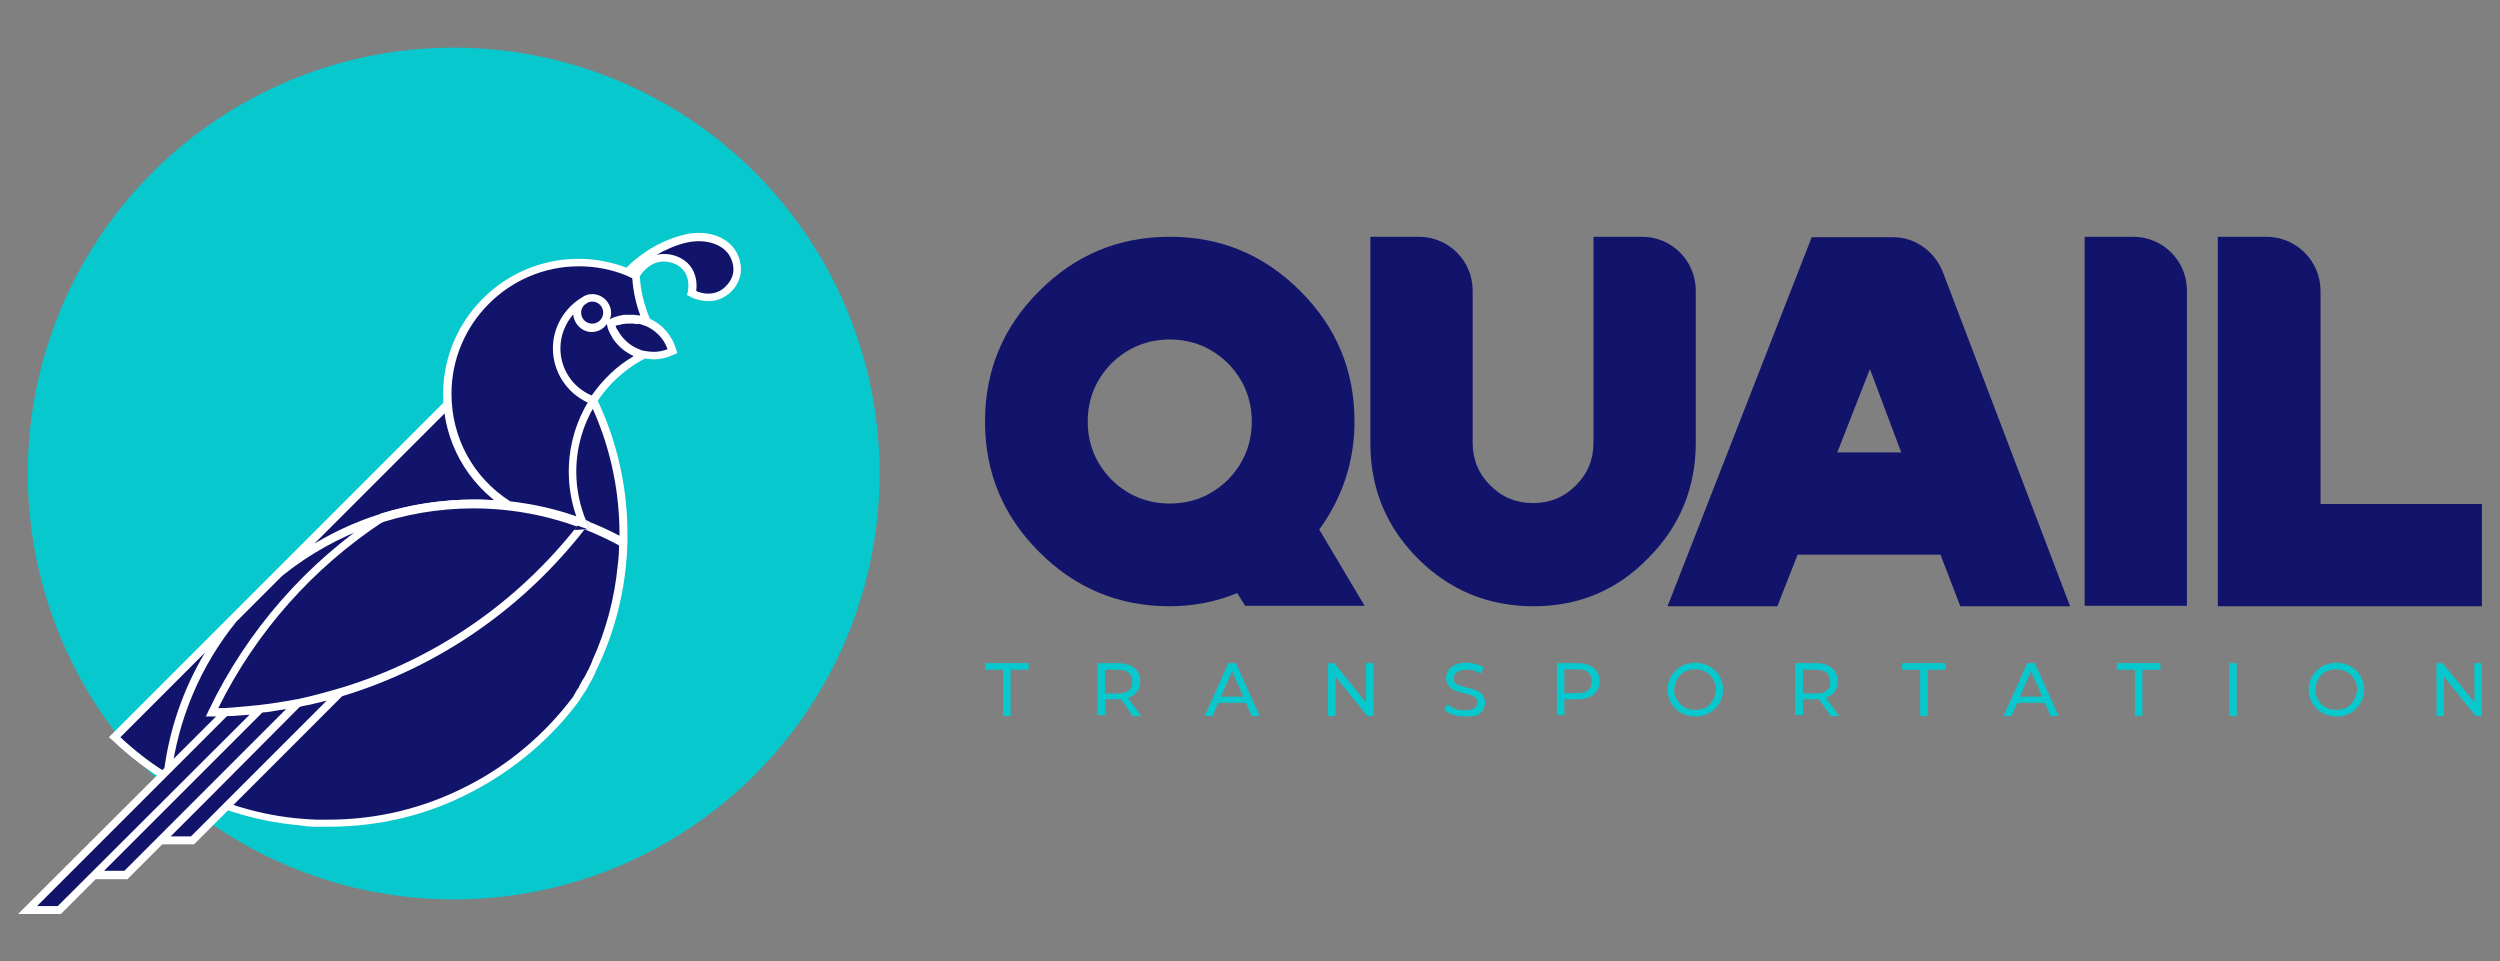 <?xml version="1.0" encoding="UTF-8"?>
<!-- Generator: Adobe Illustrator 24.0.0, SVG Export Plug-In . SVG Version: 6.00 Build 0)  -->
<svg xmlns="http://www.w3.org/2000/svg" xmlns:xlink="http://www.w3.org/1999/xlink" version="1.1" id="Layer_1" x="0px" y="0px" viewBox="0 0 567 218" style="enable-background:new 0 0 567 218;" xml:space="preserve">
<rect x="0" y="0" width="567" height="218" fill="#808080" stroke="none"/>
<style type="text/css">
	.st0{fill:#07C8CD;}
	.st1{fill:#12146B;}
	.st2{fill:#FFFFFF;}
</style>
<g>
	<circle class="st0" cx="102.9" cy="107.4" r="96.6"></circle>
	<g>
		<path class="st1" d="M74.4,186.8c23.1,0,43.6-11.2,56.4-28.5c6.7-10.8,10.6-23.5,10.6-37.1c0-19.2-7.7-36.6-20.2-49.2L26,167.3    C38.5,179.4,55.6,186.8,74.4,186.8z"></path>
	</g>
	<g>
		<path class="st1" d="M132.4,118.8c-7.7-3-16.2-4.6-24.9-4.6c-7.2,0-14.1,1.1-20.7,3.1c-16.6,10.9-30.1,26.2-38.8,44.3    C82.5,160.9,112.9,144.2,132.4,118.8z"></path>
	</g>
	<path class="st1" d="M265.3,137.5c-11.6,0-21.4-4.1-29.6-12.3c-8.2-8.2-12.3-18-12.3-29.6s4.1-21.4,12.3-29.6s18-12.3,29.6-12.3   s21.4,4.1,29.6,12.3s12.3,18,12.3,29.6c0,9-2.7,17.2-8,24.5l10.3,17.3h-27.1l-1.8-2.9C275.8,136.5,270.6,137.5,265.3,137.5z    M265.3,77c-5.1,0-9.5,1.8-13.2,5.4c-3.6,3.7-5.4,8.1-5.4,13.2s1.8,9.5,5.4,13.2c3.7,3.6,8.1,5.4,13.2,5.4s9.5-1.8,13.2-5.4   c3.6-3.7,5.4-8.1,5.4-13.2s-1.8-9.5-5.4-13.2C274.8,78.8,270.4,77,265.3,77z"></path>
	<path class="st1" d="M347.8,137.5c-10.2,0-19-3.6-26.2-10.8s-10.8-15.9-10.8-26.2V53.7h11c6.8,0,12.2,5.5,12.2,12.2v34.5   c0,3.8,1.3,7,4,9.7s5.9,4,9.7,4c3.8,0,7-1.3,9.7-4s4-5.9,4-9.7V53.7h11c6.8,0,12.2,5.5,12.2,12.2v34.5c0,10.2-3.6,19-10.8,26.2   C366.7,133.9,358,137.5,347.8,137.5z"></path>
	<path class="st1" d="M440.6,61.6l28.9,75.9h-24.9l-4.5-11.7h-32.4l-4.6,11.7h-24.9l32.7-83.7h18.3   C434.2,53.7,438.7,56.9,440.6,61.6z M416.7,102.6h14.5l-7.1-18.9L416.7,102.6z"></path>
	<path class="st1" d="M472.8,53.7h11c6.8,0,12.2,5.5,12.2,12.2v71.5h-23.2V53.7z"></path>
	<path class="st1" d="M526.3,66v48.3h36.6v23.2H503V53.7h11C520.8,53.7,526.3,59.2,526.3,66z"></path>
	<path class="st2" d="M132.8,156.7c0.4-0.6,0.7-1.3,1.1-2c0,0,0-0.1,0.1-0.1c0.4-0.7,0.7-1.3,1-2v-0.1c0.3-0.7,0.7-1.4,1-2.1l0,0   c3.6-7.9,5.7-16.4,6.2-25.1l0,0c0-0.8,0.1-1.6,0.1-2.4l0,0v-0.1c0-0.6,0-1.1,0-1.7c0-18.8-7.3-36.5-20.5-49.8l-0.6-0.6l-95.9,95.9   l-0.6,0.6l0.7,0.6c11.5,11,26,17.7,41.6,19.3c0.1,0,0.2,0,0.2,0c0.3,0,0.6,0.1,0.9,0.1c0.2,0,0.4,0,0.6,0.1c0.3,0,0.5,0,0.8,0.1   c0.5,0,0.9,0.1,1.4,0.1c0.2,0,0.3,0,0.5,0c0.4,0,0.7,0,1.1,0c0.2,0,0.3,0,0.5,0c0.5,0,1,0,1.5,0c11.5,0,22.4-2.6,32.5-7.9   c9.6-5,18.2-12.2,24.6-21v-0.1l0,0C132,157.9,132.4,157.2,132.8,156.7C132.8,156.8,132.8,156.7,132.8,156.7z M140.5,121.2   c0,0.1,0,0.2,0,0.3c-10.1-5.3-21.5-8.2-33-8.2c-12.9,0-25.4,3.5-36.2,10l50-50C133.7,86.2,140.5,103.2,140.5,121.2z M46.5,148   c-4.9,8.2-8.1,17.4-9.3,26.9c-3.5-2.2-6.8-4.8-9.9-7.7L46.5,148z M106.1,178.2c-9.9,5.1-20.5,7.7-31.7,7.7c-0.7,0-1.4,0-2.1,0   c-0.2,0-0.3,0-0.5,0c-0.7,0-1.3-0.1-2-0.1h-0.1c-0.8-0.1-1.5-0.1-2.3-0.2h-0.1c-10.1-1-19.8-4.3-28.5-9.5   c1.5-12.9,6.7-25.1,14.8-35.1L64,130.6c12.3-9.9,27.5-15.3,43.4-15.3c11.5,0,22.9,2.9,33,8.4c0,1.5-0.1,3-0.3,4.5l0,0   c-0.7,7.5-2.7,14.9-5.8,21.7c0,0,0,0,0,0.1c-0.3,0.7-0.6,1.3-0.9,2c0,0,0,0.1-0.1,0.1c-0.3,0.6-0.6,1.3-1,1.9l-0.1,0.1   c-0.3,0.6-0.7,1.2-1,1.9c0,0,0,0.1-0.1,0.1c-0.4,0.6-0.7,1.2-1.1,1.9C123.8,166.3,115.5,173.4,106.1,178.2z"></path>
	<g>
		<g>
			<path class="st1" d="M51.1,161.5L6.3,206.4h7.2L59,160.8C59,160.8,53.4,161.4,51.1,161.5z"></path>
		</g>
		<g>
			<path class="st1" d="M67.6,159.4l-31.1,31.1h7.2L77.2,157C77.2,157,71.3,158.7,67.6,159.4z"></path>
		</g>
		<g>
			<path class="st1" d="M59,160.8l-37.6,37.6h7.2l39-39C67.6,159.4,62.7,160.4,59,160.8z"></path>
		</g>
		<path class="st2" d="M132.8,117.9c-8.1-3.1-16.6-4.6-25.3-4.6c-7.1,0-14.2,1.1-20.9,3.1h-0.1l-0.1,0.1    C69.5,127.6,56,143,47.3,161.2l-0.6,1.3h1.5c0.3,0,0.5,0,0.8,0L4.1,207.3h9.7l7.9-7.9h7.2l7.9-7.9H44l33.6-33.6    c21.8-6.6,41.2-19.9,55.5-38.5l0.7-1L132.8,117.9z M13.1,205.5H8.4l43.1-43.1c0.2,0,0.5,0,0.8,0c1.4-0.1,2.9-0.2,4.3-0.3    L13.1,205.5z M34.3,191.4l-6.1,6.1h-4.6l35.9-35.9c0.4,0,0.7-0.1,1.1-0.1l0,0c0.2,0,0.5-0.1,0.7-0.1c1.2-0.2,2.4-0.4,3.6-0.6    L34.3,191.4L34.3,191.4z M43.3,189.7h-4.6l8.3-8.3l21-21.1c0.1,0,0.2,0,0.4-0.1c0.6-0.1,1.3-0.3,2-0.4c1.3-0.3,2.5-0.6,3.7-0.9    L43.3,189.7z M77.7,155.9l-0.7,0.2c0,0-3.7,1.1-7,1.9c-0.7,0.2-1.5,0.3-2.2,0.5l-0.3,0.1l0,0h-0.3l0,0c-0.8,0.2-3.4,0.6-6,1    c-0.8,0.1-1.6,0.2-2.4,0.3c-0.7,0.1-4.2,0.4-6.5,0.6c-0.9,0.1-1.8,0.1-2.8,0.1c8.5-17.2,21.5-31.9,37.7-42.5c6.5-2,13.4-3,20.3-3    c8.1,0,16,1.4,23.5,4.1C117.1,136.9,98.5,149.5,77.7,155.9z"></path>
	</g>
	<g>
		<g>
			<g>
				<path class="st1" d="M132.1,119.2c0.1,0,0.2,0,0.3,0c0-0.1-0.1-0.1-0.1-0.2C132.2,119.1,132.2,119.1,132.1,119.2z"></path>
				<polygon class="st1" points="130.2,120.2 132.5,117.2 133.7,120     "></polygon>
			</g>
			<g>
				<path class="st1" d="M138.6,73.2c1.3-0.6,2.8-1,4.3-1c1.3,0,2.6,0.3,3.8,0.8c-1.4-3.2-2.3-6.8-2.5-10.5c-3.9-1.9-8.3-3-13-3      c-16.5,0-29.8,13.4-29.8,29.8c0,10.6,5.6,19.9,13.9,25.2c5.9,0.7,11.5,2,16.8,4c-1.5-3.6-2.4-7.5-2.4-11.7      c0-11.6,6.7-21.7,16.4-26.6C142.5,79.6,139.5,76.8,138.6,73.2z"></path>
			</g>
		</g>
		<g>
			<path class="st1" d="M142.3,61.8l1.8,0.8c0.4-1.1,4.2-6.1,9.6-3.3c4.3,2.2,3,7.2,3,7.2s4.2,2.5,7.8-0.4c1.5-1.2,3.5-3.8,2.1-7.5     c-1.3-3.5-5.7-5.7-11.2-4.4C147.6,55.9,142.3,61.8,142.3,61.8z"></path>
		</g>
		<g>
			<circle class="st1" cx="134.3" cy="70.9" r="3.4"></circle>
		</g>
		<g>
			<path class="st1" d="M138.6,73.2c1.2,4.3,5,7.4,9.7,7.4c1.5,0,3-0.3,4.3-1c-1.2-4.3-5-7.4-9.7-7.4     C141.3,72.3,139.9,72.6,138.6,73.2z"></path>
		</g>
		<path class="st2" d="M167.5,58.2c-1.6-4.2-6.6-6.3-12.2-5c-6.9,1.6-11.8,6-13.2,7.5c-3.5-1.3-7.1-2-10.9-2    c-16.9,0-30.7,13.8-30.7,30.7c0,10.6,5.4,20.3,14.3,26l0.2,0.1h0.2c5.7,0.6,11.3,2,16.6,4l2,0.7l-0.8-1.9    c-1.5-3.6-2.3-7.4-2.3-11.3c0-10.9,6-20.7,15.6-25.7c0.6,0.1,1.3,0.2,1.9,0.2c1.6,0,3.2-0.4,4.7-1.1l0.7-0.3l-0.2-0.7    c-0.9-3.2-3.1-5.8-6-7.1c-1.3-3.1-2.1-6.3-2.3-9.6c0.3-0.6,1.5-2.2,3.4-3c1.6-0.6,3.2-0.5,4.9,0.3c3.6,1.9,2.6,6,2.6,6.2l-0.2,0.7    l0.6,0.3c0.1,0.1,1.9,1.1,4.3,1.1c1.4,0,3-0.4,4.5-1.6C166.2,66,169.3,62.9,167.5,58.2z M134.2,89.7c-4.3-1.8-7.1-6-7.1-10.7    c0-2.9,1.1-5.6,2.9-7.7c0.2,2.2,2,4,4.2,4c1.4,0,2.7-0.7,3.4-1.8l0,0c0.1,0.3,0.2,0.5,0.2,0.8c0,0.1,0.1,0.2,0.1,0.3    c0.1,0.2,0.1,0.3,0.2,0.5c0.1,0.2,0.2,0.4,0.3,0.6c0,0.1,0.1,0.2,0.1,0.2c0.1,0.2,0.2,0.3,0.3,0.5c0,0,0,0,0,0.1    c1.1,1.7,2.6,3.1,4.4,4l0,0c0.2,0.1,0.4,0.2,0.5,0.3C140,82.9,136.7,86.1,134.2,89.7z M131.8,70.9c0-0.8,0.4-1.6,1.1-2    c0.1-0.1,0.2-0.1,0.3-0.2c0.3-0.2,0.7-0.3,1.1-0.3c1.4,0,2.5,1.1,2.5,2.5s-1.1,2.5-2.5,2.5S131.8,72.3,131.8,70.9z M145.5,73.6    c0.3,0.1,0.5,0.2,0.8,0.3h0.1c2.3,1,4.2,2.9,5,5.3c-1,0.4-2.1,0.6-3.2,0.6c-0.6,0-1.3-0.1-1.9-0.2c-0.2,0-0.4-0.1-0.5-0.1    c0,0,0,0-0.1,0c-0.2,0-0.3-0.1-0.5-0.2l0,0c-2-0.7-3.7-2.1-4.8-3.9l0,0c-0.1-0.2-0.2-0.3-0.3-0.5c0,0,0-0.1-0.1-0.1    c-0.1-0.1-0.1-0.3-0.2-0.4c-0.1-0.1-0.1-0.2-0.1-0.3c0-0.1-0.1-0.1-0.1-0.2l0,0c0.3-0.1,0.5-0.2,0.8-0.2h0.1    c0.2-0.1,0.5-0.1,0.7-0.2h0.1c0.2,0,0.5-0.1,0.7-0.1h0.1c0.2,0,0.5,0,0.7,0l0,0c0.3,0,0.5,0,0.8,0h0.1c0.2,0,0.5,0.1,0.7,0.1h0.1    C145,73.4,145.2,73.5,145.5,73.6L145.5,73.6z M144.8,71.5c-0.1,0-0.1,0-0.2,0c-0.3,0-0.5-0.1-0.8-0.1c-0.1,0-0.1,0-0.2,0    c-0.3,0-0.5,0-0.8,0c-0.2,0-0.4,0-0.6,0c-0.1,0-0.2,0-0.4,0c-0.1,0-0.2,0-0.2,0c-0.2,0-0.3,0-0.5,0.1H141c-0.2,0-0.4,0.1-0.5,0.1    l0,0c-0.8,0.2-1.5,0.4-2.2,0.8c0.2-0.5,0.3-0.9,0.3-1.4c0-2.3-1.9-4.3-4.3-4.3c-0.7,0-1.4,0.2-1.9,0.5l0,0l0,0    c-0.1,0.1-0.2,0.1-0.3,0.2c-4.1,2.4-6.7,6.8-6.7,11.6c0,5.3,3.1,10.1,7.9,12.3c-2.8,4.7-4.3,10.1-4.3,15.7c0,3.5,0.6,6.9,1.7,10.1    c-4.8-1.7-9.9-2.8-15-3.4c-8.4-5.4-13.3-14.4-13.3-24.4c0-15.9,13-28.9,28.9-28.9c3.7,0,7.4,0.7,10.8,2.1l1.3,0.6    c0.2,2.9,0.8,5.7,1.8,8.4C145,71.6,144.9,71.6,144.8,71.5z M164.1,65.4c-2.4,1.9-5.1,1.1-6.2,0.6c0.3-2.1-0.1-5.7-3.6-7.5    c-1.8-0.9-3.6-1.1-5.4-0.7c1.9-1.1,4.3-2.2,6.9-2.8c4.6-1,8.9,0.6,10.1,3.9C167.2,62.2,165.3,64.4,164.1,65.4z"></path>
	</g>
	<g>
		<path class="st0" d="M227.5,162.4v-10.5h-4.1v-1.5h9.9v1.5h-4.1v10.5H227.5z"></path>
		<path class="st0" d="M248.9,162.4v-12h4.7c1,0,1.9,0.2,2.7,0.5c0.7,0.3,1.3,0.8,1.7,1.4c0.4,0.6,0.6,1.4,0.6,2.2    c0,0.9-0.2,1.6-0.6,2.2c-0.4,0.6-1,1.1-1.7,1.4c-0.7,0.3-1.6,0.5-2.7,0.5h-3.7l0.8-0.8v4.4h-1.8V162.4z M250.6,158.1l-0.8-0.8h3.7    c1.1,0,1.9-0.2,2.5-0.7s0.8-1.1,0.8-2s-0.3-1.5-0.8-2c-0.6-0.5-1.4-0.7-2.5-0.7h-3.7l0.8-0.9L250.6,158.1L250.6,158.1z     M256.9,162.4l-3-4.3h1.8l3.1,4.3H256.9z"></path>
		<path class="st0" d="M273.2,162.4l5.4-12h1.7l5.4,12h-1.8l-4.8-11h0.7l-4.8,11H273.2z M275.5,159.4l0.5-1.4h6.7l0.5,1.4H275.5z"></path>
		<path class="st0" d="M301.2,162.4v-12h1.4l7.9,9.8h-0.7v-9.8h1.7v12h-1.4l-7.9-9.8h0.7v9.8H301.2z"></path>
		<path class="st0" d="M332.2,162.5c-0.9,0-1.8-0.1-2.6-0.4c-0.8-0.3-1.5-0.6-2-1.1l0.6-1.3c0.5,0.4,1,0.7,1.7,1s1.4,0.4,2.2,0.4    c0.7,0,1.3-0.1,1.7-0.2c0.4-0.2,0.8-0.4,1-0.7s0.3-0.6,0.3-0.9c0-0.4-0.1-0.7-0.4-1s-0.6-0.5-1-0.6c-0.4-0.2-0.9-0.3-1.4-0.4    c-0.5-0.1-1-0.2-1.5-0.4s-1-0.4-1.4-0.6c-0.4-0.2-0.8-0.6-1-1c-0.3-0.4-0.4-0.9-0.4-1.6c0-0.6,0.2-1.2,0.5-1.7s0.8-0.9,1.5-1.2    s1.5-0.5,2.6-0.5c0.7,0,1.4,0.1,2.1,0.3s1.3,0.4,1.8,0.8l-0.6,1.4c-0.5-0.3-1.1-0.6-1.6-0.7c-0.6-0.2-1.1-0.2-1.7-0.2    c-0.7,0-1.2,0.1-1.7,0.3c-0.4,0.2-0.7,0.4-0.9,0.7c-0.2,0.3-0.3,0.6-0.3,1s0.1,0.8,0.4,1c0.3,0.3,0.6,0.5,1,0.6s0.9,0.3,1.4,0.4    c0.5,0.1,1,0.3,1.5,0.4c0.5,0.1,1,0.3,1.4,0.6c0.4,0.2,0.8,0.6,1,1c0.3,0.4,0.4,0.9,0.4,1.5s-0.2,1.2-0.5,1.7s-0.8,0.9-1.5,1.2    C334.2,162.4,333.3,162.5,332.2,162.5z"></path>
		<path class="st0" d="M353.1,162.4v-12h4.7c1,0,1.9,0.2,2.7,0.5c0.7,0.3,1.3,0.8,1.7,1.4c0.4,0.6,0.6,1.4,0.6,2.2    c0,0.9-0.2,1.6-0.6,2.2c-0.4,0.6-1,1.1-1.7,1.4c-0.7,0.3-1.6,0.5-2.7,0.5H354l0.8-0.8v4.4h-1.7V162.4z M354.8,158.1l-0.8-0.9h3.7    c1.1,0,1.9-0.2,2.5-0.7s0.8-1.1,0.8-2s-0.3-1.5-0.8-2c-0.6-0.5-1.4-0.7-2.5-0.7H354l0.8-0.9V158.1z"></path>
		<path class="st0" d="M384.5,162.5c-0.9,0-1.8-0.2-2.5-0.5c-0.8-0.3-1.5-0.7-2-1.3c-0.6-0.6-1-1.2-1.3-1.9s-0.5-1.6-0.5-2.4    c0-0.9,0.2-1.7,0.5-2.4s0.8-1.4,1.3-1.9c0.6-0.6,1.2-1,2-1.3s1.6-0.5,2.5-0.5s1.8,0.2,2.5,0.5c0.8,0.3,1.4,0.7,2,1.3    s1,1.2,1.3,1.9s0.5,1.6,0.5,2.4c0,0.9-0.2,1.7-0.5,2.4s-0.8,1.4-1.3,1.9c-0.6,0.6-1.2,1-2,1.3    C386.3,162.4,385.4,162.5,384.5,162.5z M384.5,161c0.7,0,1.3-0.1,1.8-0.3c0.6-0.2,1.1-0.5,1.5-1c0.4-0.4,0.7-0.9,1-1.5    c0.2-0.6,0.4-1.2,0.4-1.8c0-0.7-0.1-1.3-0.4-1.8c-0.2-0.6-0.6-1-1-1.5c-0.4-0.4-0.9-0.7-1.5-1c-0.6-0.2-1.2-0.3-1.8-0.3    c-0.7,0-1.3,0.1-1.9,0.3s-1.1,0.6-1.5,1s-0.7,0.9-1,1.5c-0.2,0.6-0.4,1.2-0.4,1.8c0,0.7,0.1,1.3,0.4,1.8c0.2,0.6,0.6,1,1,1.5    c0.4,0.4,0.9,0.7,1.5,1C383.2,160.9,383.8,161,384.5,161z"></path>
		<path class="st0" d="M407.1,162.4v-12h4.7c1,0,1.9,0.2,2.7,0.5c0.7,0.3,1.3,0.8,1.7,1.4c0.4,0.6,0.6,1.4,0.6,2.2    c0,0.9-0.2,1.6-0.6,2.2c-0.4,0.6-1,1.1-1.7,1.4c-0.7,0.3-1.6,0.5-2.7,0.5h-3.7l0.8-0.8v4.4h-1.8V162.4z M408.9,158.1l-0.8-0.8h3.7    c1.1,0,1.9-0.2,2.5-0.7s0.8-1.1,0.8-2s-0.3-1.5-0.8-2c-0.6-0.5-1.4-0.7-2.5-0.7h-3.7l0.8-0.9V158.1z M415.2,162.4l-3-4.3h1.8    l3.1,4.3H415.2z"></path>
		<path class="st0" d="M435.5,162.4v-10.5h-4.1v-1.5h9.9v1.5h-4.1v10.5H435.5z"></path>
		<path class="st0" d="M454.4,162.4l5.4-12h1.7l5.4,12h-1.8l-4.8-11h0.7l-4.8,11H454.4z M456.7,159.4l0.5-1.4h6.7l0.5,1.4H456.7z"></path>
		<path class="st0" d="M484.2,162.4v-10.5h-4.1v-1.5h9.9v1.5h-4.1v10.5H484.2z"></path>
		<path class="st0" d="M505.6,162.4v-12h1.7v12H505.6z"></path>
		<path class="st0" d="M529.9,162.5c-0.9,0-1.8-0.2-2.5-0.5c-0.8-0.3-1.5-0.7-2-1.3c-0.6-0.6-1-1.2-1.3-1.9s-0.5-1.6-0.5-2.4    c0-0.9,0.2-1.7,0.5-2.4s0.8-1.4,1.3-1.9c0.6-0.6,1.2-1,2-1.3s1.6-0.5,2.5-0.5s1.8,0.2,2.5,0.5c0.8,0.3,1.4,0.7,2,1.3    s1,1.2,1.3,1.9s0.5,1.6,0.5,2.4c0,0.9-0.2,1.7-0.5,2.4s-0.8,1.4-1.3,1.9c-0.6,0.6-1.2,1-2,1.3    C531.7,162.4,530.9,162.5,529.9,162.5z M529.9,161c0.7,0,1.3-0.1,1.8-0.3c0.6-0.2,1.1-0.5,1.5-1c0.4-0.4,0.7-0.9,1-1.5    c0.2-0.6,0.4-1.2,0.4-1.8c0-0.7-0.1-1.3-0.4-1.8c-0.2-0.6-0.6-1-1-1.5c-0.4-0.4-0.9-0.7-1.5-1c-0.6-0.2-1.2-0.3-1.8-0.3    c-0.7,0-1.3,0.1-1.9,0.3c-0.6,0.2-1.1,0.6-1.5,1s-0.8,0.9-1,1.5s-0.4,1.2-0.4,1.8c0,0.7,0.1,1.3,0.4,1.8c0.2,0.6,0.6,1,1,1.5    c0.4,0.4,0.9,0.7,1.5,1C528.7,160.9,529.3,161,529.9,161z"></path>
		<path class="st0" d="M552.6,162.4v-12h1.4l7.9,9.8h-0.7v-9.8h1.7v12h-1.4l-7.9-9.8h0.7v9.8H552.6z"></path>
	</g>
</g>
</svg>

